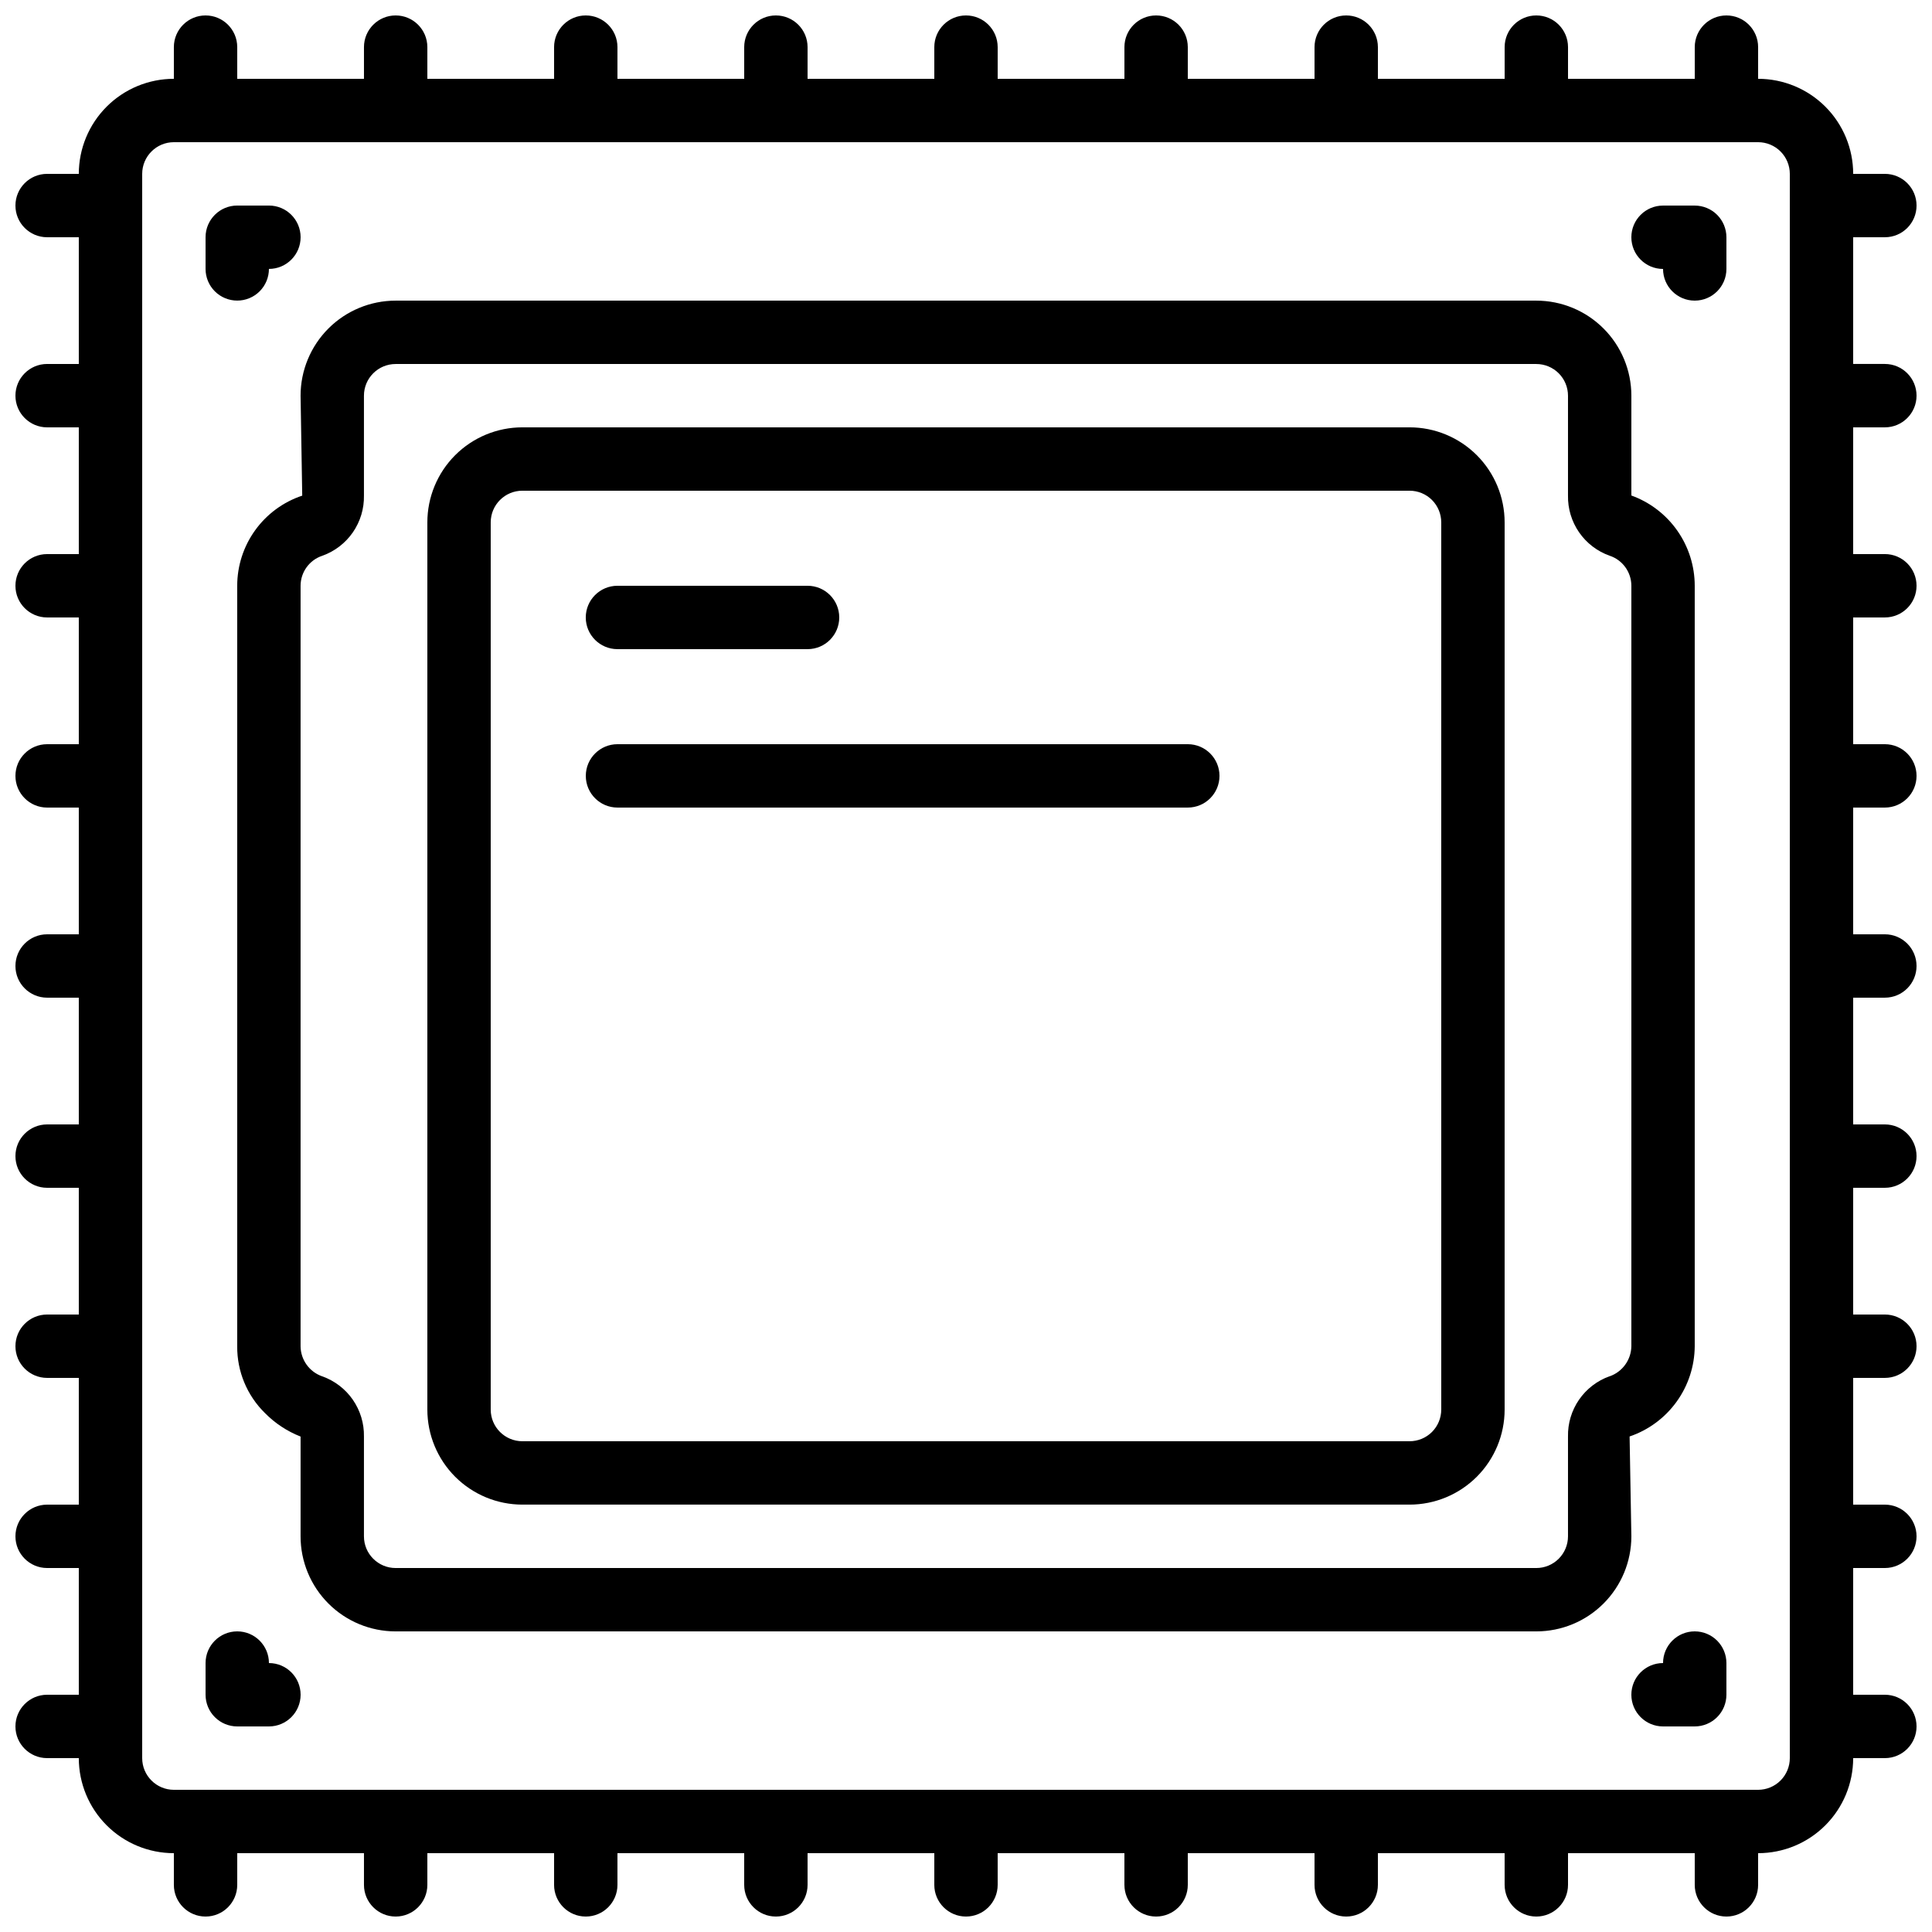 <?xml version="1.0" encoding="UTF-8"?>
<!-- Uploaded to: SVG Repo, www.svgrepo.com, Generator: SVG Repo Mixer Tools -->
<svg width="800px" height="800px" version="1.1" viewBox="144 144 512 512" xmlns="http://www.w3.org/2000/svg">
 <defs>
  <clipPath id="a">
   <path d="m148.09 148.09h503.81v503.81h-503.81z"/>
  </clipPath>
 </defs>
 <path d="m575.86 524.68c5.004-1.699 9.355-4.914 12.449-9.203 3.094-4.285 4.777-9.426 4.812-14.711v-201.52c0-5.234-1.613-10.336-4.617-14.617-3.004-4.285-7.258-7.535-12.176-9.316v-26.449c0-6.68-2.652-13.09-7.379-17.812-4.723-4.723-11.129-7.379-17.812-7.379h-302.29c-6.68 0-13.09 2.656-17.812 7.379-4.723 4.723-7.379 11.133-7.379 17.812l0.438 26.484c-5.016 1.672-9.379 4.879-12.473 9.168-3.094 4.289-4.758 9.441-4.758 14.73v201.52c-0.055 6.644 2.59 13.031 7.332 17.691 2.68 2.723 5.902 4.852 9.461 6.246v26.441c0 6.684 2.656 13.09 7.379 17.812 4.723 4.727 11.133 7.379 17.812 7.379h302.29c6.684 0 13.09-2.652 17.812-7.379 4.727-4.723 7.379-11.129 7.379-17.812zm-5.309-15.953v-0.004c-3.281 1.172-6.109 3.344-8.09 6.211-1.977 2.871-3 6.289-2.926 9.77v26.441c0 2.227-0.887 4.363-2.461 5.938s-3.711 2.461-5.938 2.461h-302.29c-4.637 0-8.398-3.762-8.398-8.398v-26.441c0.066-3.481-0.965-6.894-2.945-9.758-1.98-2.863-4.812-5.031-8.094-6.195-3.418-1.176-5.723-4.375-5.754-7.984v-201.52c0.004-3.625 2.328-6.836 5.769-7.969 3.281-1.168 6.109-3.34 8.09-6.203 1.977-2.863 3.004-6.281 2.934-9.762v-26.449c0-4.637 3.762-8.398 8.398-8.398h302.29c2.227 0 4.363 0.887 5.938 2.461s2.461 3.711 2.461 5.938v26.449c-0.07 3.481 0.961 6.894 2.938 9.758 1.98 2.863 4.809 5.031 8.086 6.195 3.445 1.137 5.769 4.352 5.769 7.981v201.52c-0.059 3.606-2.367 6.793-5.777 7.977z"/>
 <path d="m206.87 223.66c2.227 0 4.363-0.883 5.938-2.457 1.574-1.574 2.461-3.711 2.461-5.938 4.637 0 8.395-3.762 8.395-8.398 0-4.637-3.758-8.395-8.395-8.395h-8.398c-4.637 0-8.395 3.758-8.395 8.395v8.398c0 2.227 0.883 4.363 2.457 5.938 1.574 1.574 3.711 2.457 5.938 2.457z"/>
 <path d="m593.12 198.48h-8.395c-4.641 0-8.398 3.758-8.398 8.395 0 4.637 3.758 8.398 8.398 8.398 0 4.637 3.758 8.395 8.395 8.395s8.398-3.758 8.398-8.395v-8.398c0-2.227-0.887-4.363-2.461-5.938-1.574-1.574-3.711-2.457-5.938-2.457z"/>
 <path d="m215.27 584.73c0-4.641-3.762-8.398-8.398-8.398-4.637 0-8.395 3.758-8.395 8.398v8.398-0.004c0 2.227 0.883 4.363 2.457 5.938 1.574 1.574 3.711 2.461 5.938 2.461h8.398c4.637 0 8.395-3.762 8.395-8.398s-3.758-8.395-8.395-8.395z"/>
 <path d="m593.12 576.33c-4.637 0-8.395 3.758-8.395 8.398-4.641 0-8.398 3.758-8.398 8.395s3.758 8.398 8.398 8.398h8.398-0.004c2.227 0 4.363-0.887 5.938-2.461s2.461-3.711 2.461-5.938v-8.395c0-2.231-0.887-4.363-2.461-5.938-1.574-1.578-3.711-2.461-5.938-2.461z"/>
 <path d="m517.55 257.25h-235.11c-6.68 0-13.086 2.652-17.812 7.375-4.723 4.727-7.375 11.133-7.375 17.812v235.11c0 6.68 2.652 13.086 7.375 17.812 4.727 4.723 11.133 7.379 17.812 7.379h235.11c6.68 0 13.086-2.656 17.812-7.379 4.723-4.727 7.379-11.133 7.379-17.812v-235.11c0-6.68-2.656-13.086-7.379-17.812-4.727-4.723-11.133-7.375-17.812-7.375zm8.398 260.3h-0.004c0 2.227-0.883 4.363-2.457 5.938-1.574 1.574-3.711 2.457-5.938 2.457h-235.11c-4.637 0-8.395-3.758-8.395-8.395v-235.11c0-4.637 3.758-8.395 8.395-8.395h235.11c2.227 0 4.363 0.883 5.938 2.457 1.574 1.578 2.457 3.711 2.457 5.938z"/>
 <path d="m307.63 316.03h50.383c4.637 0 8.395-3.762 8.395-8.398 0-4.637-3.758-8.395-8.395-8.395h-50.383c-4.637 0-8.395 3.758-8.395 8.395 0 4.637 3.758 8.398 8.395 8.398z"/>
 <path d="m458.78 341.22h-151.14c-4.637 0-8.395 3.758-8.395 8.395 0 4.637 3.758 8.398 8.395 8.398h151.14c4.637 0 8.395-3.762 8.395-8.398 0-4.637-3.758-8.395-8.395-8.395z"/>
 <g clip-path="url(#a)">
  <path d="m643.51 206.87c4.637 0 8.395-3.758 8.395-8.395 0-4.641-3.758-8.398-8.395-8.398h-8.398c0-6.68-2.652-13.09-7.379-17.812-4.723-4.723-11.129-7.379-17.812-7.379v-8.395c0-4.641-3.758-8.398-8.395-8.398-4.637 0-8.398 3.758-8.398 8.398v8.395h-33.586v-8.395c0-4.641-3.762-8.398-8.398-8.398s-8.395 3.758-8.395 8.398v8.395h-33.59v-8.395c0-4.641-3.758-8.398-8.395-8.398-4.641 0-8.398 3.758-8.398 8.398v8.395h-33.586v-8.395c0-4.641-3.762-8.398-8.398-8.398-4.637 0-8.395 3.758-8.395 8.398v8.395h-33.59v-8.395c0-4.641-3.758-8.398-8.395-8.398-4.641 0-8.398 3.758-8.398 8.398v8.395h-33.586v-8.395c0-4.641-3.762-8.398-8.398-8.398-4.637 0-8.395 3.758-8.395 8.398v8.395h-33.59v-8.395c0-4.641-3.758-8.398-8.395-8.398-4.641 0-8.398 3.758-8.398 8.398v8.395h-33.586v-8.395c0-4.641-3.762-8.398-8.398-8.398s-8.398 3.758-8.398 8.398v8.395h-33.586v-8.395c0-4.641-3.758-8.398-8.395-8.398-4.641 0-8.398 3.758-8.398 8.398v8.395c-6.68 0-13.09 2.656-17.812 7.379s-7.379 11.133-7.379 17.812h-8.395c-4.641 0-8.398 3.758-8.398 8.398 0 4.637 3.758 8.395 8.398 8.395h8.395v33.586h-8.395c-4.641 0-8.398 3.762-8.398 8.398s3.758 8.398 8.398 8.398h8.395v33.586h-8.395c-4.641 0-8.398 3.758-8.398 8.398 0 4.637 3.758 8.395 8.398 8.395h8.395v33.586l-8.395 0.004c-4.641 0-8.398 3.758-8.398 8.395 0 4.637 3.758 8.398 8.398 8.398h8.395v33.586h-8.395c-4.641 0-8.398 3.758-8.398 8.398 0 4.637 3.758 8.395 8.398 8.395h8.395v33.586l-8.395 0.004c-4.641 0-8.398 3.758-8.398 8.395 0 4.637 3.758 8.398 8.398 8.398h8.395v33.586h-8.395c-4.641 0-8.398 3.758-8.398 8.398 0 4.637 3.758 8.395 8.398 8.395h8.395v33.586l-8.395 0.004c-4.641 0-8.398 3.758-8.398 8.395s3.758 8.398 8.398 8.398h8.395v33.586h-8.395c-4.641 0-8.398 3.762-8.398 8.398 0 4.637 3.758 8.395 8.398 8.395h8.395c0 6.684 2.656 13.09 7.379 17.812 4.723 4.727 11.133 7.379 17.812 7.379v8.398c0 4.637 3.758 8.395 8.398 8.395 4.637 0 8.395-3.758 8.395-8.395v-8.398h33.586v8.398c0 4.637 3.762 8.395 8.398 8.395s8.398-3.758 8.398-8.395v-8.398h33.586v8.398c0 4.637 3.758 8.395 8.398 8.395 4.637 0 8.395-3.758 8.395-8.395v-8.398h33.586v8.398h0.004c0 4.637 3.758 8.395 8.395 8.395 4.637 0 8.398-3.758 8.398-8.395v-8.398h33.586v8.398c0 4.637 3.758 8.395 8.398 8.395 4.637 0 8.395-3.758 8.395-8.395v-8.398h33.586v8.398h0.004c0 4.637 3.758 8.395 8.395 8.395 4.637 0 8.398-3.758 8.398-8.395v-8.398h33.586v8.398c0 4.637 3.758 8.395 8.398 8.395 4.637 0 8.395-3.758 8.395-8.395v-8.398h33.586v8.398h0.004c0 4.637 3.758 8.395 8.395 8.395s8.398-3.758 8.398-8.395v-8.398h33.586v8.398c0 4.637 3.762 8.395 8.398 8.395 4.637 0 8.395-3.758 8.395-8.395v-8.398c6.684 0 13.09-2.652 17.812-7.379 4.727-4.723 7.379-11.129 7.379-17.812h8.398c4.637 0 8.395-3.758 8.395-8.395 0-4.637-3.758-8.398-8.395-8.398h-8.398v-33.586h8.398c4.637 0 8.395-3.762 8.395-8.398s-3.758-8.395-8.395-8.395h-8.398v-33.59h8.398c4.637 0 8.395-3.758 8.395-8.395 0-4.641-3.758-8.398-8.395-8.398h-8.398v-33.586h8.398c4.637 0 8.395-3.762 8.395-8.398 0-4.637-3.758-8.395-8.395-8.395h-8.398v-33.59h8.398c4.637 0 8.395-3.758 8.395-8.395 0-4.641-3.758-8.398-8.395-8.398h-8.398v-33.586h8.398c4.637 0 8.395-3.762 8.395-8.398 0-4.637-3.758-8.395-8.395-8.395h-8.398v-33.59h8.398c4.637 0 8.395-3.758 8.395-8.395 0-4.641-3.758-8.398-8.395-8.398h-8.398v-33.586h8.398c4.637 0 8.395-3.762 8.395-8.398s-3.758-8.398-8.395-8.398h-8.398v-33.586zm-25.191 403.05c0 2.227-0.887 4.363-2.461 5.938s-3.711 2.461-5.938 2.461h-419.84c-4.637 0-8.398-3.762-8.398-8.398v-419.84c0-4.637 3.762-8.398 8.398-8.398h419.84c2.227 0 4.363 0.887 5.938 2.461s2.461 3.711 2.461 5.938z"/>
 </g>
</svg>